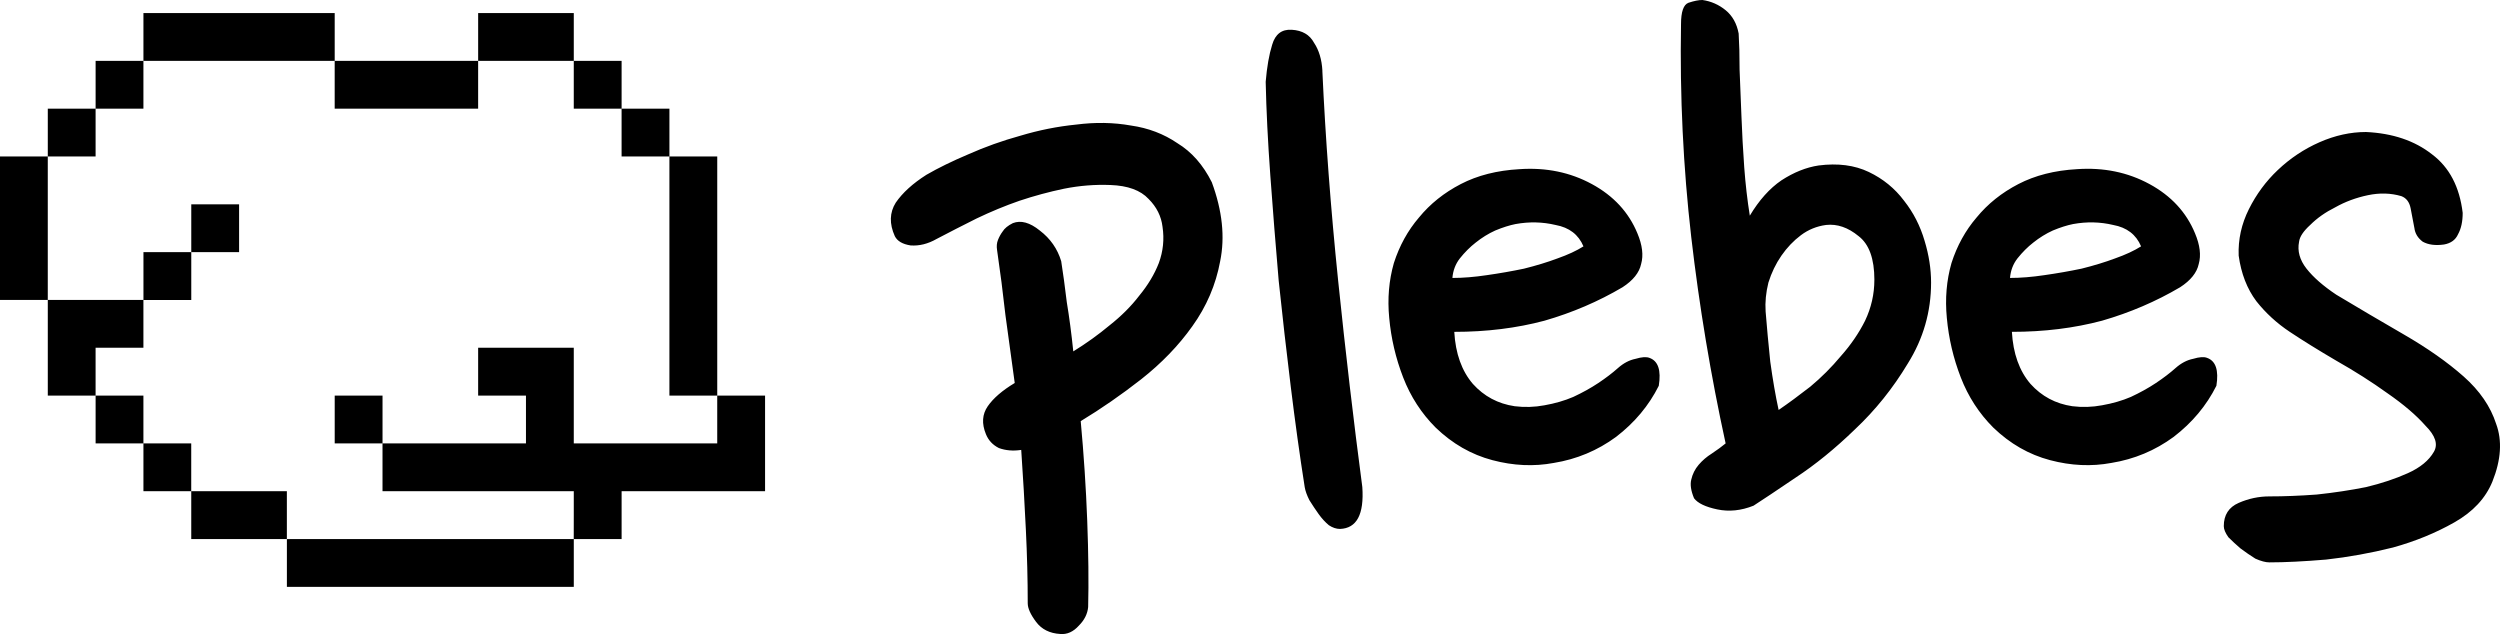<svg xmlns="http://www.w3.org/2000/svg" xml:space="preserve" id="svg1" version="1.1" viewBox="0 0 161.448 40.947" height="40.947mm" width="161.448mm"><defs id="defs1"></defs><g transform="translate(794.75,54.471)" id="layer1"><path id="path4" d="m -782.399,-19.66 v -1.544 -1.544 h -1.544 -1.544 v -1.544 -1.544 h -1.544 -1.544 v -1.544 -1.544 h -1.544 -1.544 v -3.088 -3.088 h -1.544 -1.544 v -4.632 -4.632 h 1.544 1.544 v -1.544 -1.544 h 1.544 1.544 v -1.544 -1.544 h 1.544 1.544 v -1.544 -1.544 h 6.176 6.176 v 1.544 1.544 h 4.632 4.632 v -1.544 -1.544 h 3.088 3.088 v 1.544 1.544 h 1.544 1.544 v 1.544 1.544 h 1.544 1.544 v 1.544 1.544 h 1.544 1.544 v 7.72 7.72 h 1.544 1.544 v 3.088 3.088 h -4.632 -4.632 v 1.544 1.544 h -1.544 -1.544 v 1.544 1.544 h -1.544 -1.544 -3.088 -6.176 -6.176 v -1.544 -1.544 h -3.088 z m 24.703,-1.544 v -1.544 h -6.176 -6.176 v -1.544 -1.544 h 4.632 4.632 v -1.544 -1.544 h -1.544 -1.544 v -1.544 -1.544 h 3.088 3.088 v 3.088 3.088 h 4.632 4.632 v -1.544 -1.544 h -1.544 -1.544 v -7.72 -7.72 h -1.544 -1.544 v -1.544 -1.544 h -1.544 -1.544 v -1.544 -1.544 h -3.088 -3.088 v 1.544 1.544 h -4.632 -4.632 v -1.544 -1.544 h -6.176 -6.176 v 1.544 1.544 h -1.544 -1.544 v 1.544 1.544 h -1.544 -1.544 v 4.632 4.632 h 3.088 3.088 v 1.544 1.544 h -1.544 -1.544 v 1.544 1.544 h 1.544 1.544 v 1.544 1.544 h 1.544 1.544 v 1.544 1.544 h 3.088 3.088 v 1.544 1.544 h 9.263 9.263 z m -15.439,-6.176 v -1.544 h 1.544 1.544 v 1.544 1.544 h -1.544 -1.544 z m -12.351,-9.263 v -1.544 h 1.544 1.544 v -1.544 -1.544 h 1.544 1.544 v 1.544 1.544 h -1.544 -1.544 v 1.544 1.544 h -1.544 -1.544 z" style="fill:#000000;stroke-width:0.088"></path><path aria-label="plebes" id="text3-1" d="m -724.478,-15.27 q -0.06,0.66 -0.6,1.201 -0.54,0.6 -1.201,0.54 -1.021,-0.06 -1.561,-0.78 -0.54,-0.72 -0.54,-1.201 0,-2.281 -0.12,-4.743 -0.12,-2.521 -0.3,-5.163 -0.78,0.12 -1.441,-0.12 -0.6,-0.3 -0.84,-0.9 -0.42,-1.021 0.12,-1.801 0.54,-0.78 1.741,-1.501 -0.3,-2.221 -0.6,-4.382 -0.24,-2.161 -0.54,-4.202 -0.06,-0.36 0.06,-0.66 0.12,-0.3 0.3,-0.54 0.18,-0.3 0.66,-0.54 0.78,-0.3 1.741,0.48 1.021,0.78 1.381,1.981 0.18,1.141 0.36,2.641 0.24,1.441 0.42,3.182 1.261,-0.78 2.341,-1.681 1.141,-0.9 1.921,-1.921 0.84,-1.021 1.261,-2.101 0.42,-1.141 0.24,-2.341 -0.12,-1.021 -0.9,-1.801 -0.78,-0.84 -2.461,-0.9 -1.501,-0.06 -3.002,0.24 -1.441,0.3 -2.882,0.78 -1.381,0.48 -2.761,1.141 -1.321,0.66 -2.581,1.321 -0.84,0.48 -1.681,0.42 -0.78,-0.12 -1.021,-0.6 -0.54,-1.201 0.06,-2.161 0.66,-0.961 1.981,-1.801 1.141,-0.66 2.701,-1.321 1.621,-0.72 3.362,-1.201 1.801,-0.54 3.602,-0.72 1.861,-0.24 3.542,0.06 1.681,0.24 3.002,1.141 1.381,0.84 2.221,2.521 1.021,2.761 0.54,5.103 -0.42,2.281 -1.801,4.202 -1.321,1.861 -3.302,3.422 -1.921,1.501 -3.902,2.701 0.3,3.242 0.42,6.423 0.12,3.182 0.06,5.583 z m 15.124,-34.638 q 0.3,6.543 1.021,13.567 0.72,6.964 1.561,13.327 0.18,2.641 -1.441,2.701 -0.36,0 -0.72,-0.24 -0.36,-0.3 -0.66,-0.72 -0.3,-0.42 -0.6,-0.9 -0.24,-0.48 -0.3,-0.84 -0.48,-3.062 -0.9,-6.483 -0.42,-3.422 -0.78,-6.844 -0.3,-3.482 -0.54,-6.784 -0.24,-3.302 -0.3,-6.063 0.12,-1.441 0.42,-2.401 0.3,-1.021 1.261,-0.961 1.021,0.06 1.441,0.84 0.48,0.72 0.54,1.801 z m 19.386,13.987 q -2.341,1.381 -5.043,2.161 -2.701,0.72 -5.823,0.72 0.12,2.101 1.201,3.362 1.081,1.201 2.701,1.441 0.961,0.12 1.921,-0.06 1.021,-0.18 1.861,-0.54 0.9,-0.42 1.621,-0.9 0.72,-0.48 1.261,-0.961 0.54,-0.48 1.141,-0.6 0.6,-0.18 0.9,-0.06 0.84,0.3 0.6,1.801 -0.961,1.921 -2.761,3.302 -1.801,1.321 -4.022,1.681 -1.921,0.36 -3.962,-0.18 -2.041,-0.54 -3.662,-2.101 -1.381,-1.381 -2.101,-3.242 -0.72,-1.861 -0.9,-3.842 -0.18,-1.861 0.3,-3.542 0.54,-1.681 1.621,-2.942 1.081,-1.321 2.701,-2.161 1.621,-0.84 3.782,-0.961 2.581,-0.18 4.682,0.961 2.101,1.141 2.942,3.182 0.48,1.141 0.24,1.981 -0.18,0.84 -1.201,1.501 z m -6.904,-4.082 q -0.6,0.12 -1.321,0.42 -0.66,0.3 -1.261,0.78 -0.54,0.42 -1.021,1.021 -0.42,0.54 -0.48,1.261 1.021,0 2.221,-0.18 1.261,-0.18 2.401,-0.42 1.201,-0.3 2.161,-0.66 1.021,-0.36 1.681,-0.78 -0.48,-1.141 -1.801,-1.381 -1.261,-0.3 -2.581,-0.06 z m 14.403,-12.307 q 0.06,0.961 0.06,2.341 0.06,1.381 0.12,3.002 0.06,1.621 0.18,3.302 0.12,1.621 0.36,3.122 0.9,-1.501 2.041,-2.281 1.201,-0.78 2.401,-0.961 1.861,-0.24 3.242,0.42 1.381,0.66 2.281,1.861 0.9,1.141 1.321,2.581 0.42,1.381 0.42,2.701 0,2.821 -1.501,5.223 -1.441,2.401 -3.422,4.262 -1.921,1.861 -3.842,3.122 -1.861,1.261 -2.701,1.801 -1.201,0.48 -2.341,0.24 -1.141,-0.24 -1.501,-0.72 -0.3,-0.72 -0.18,-1.201 0.12,-0.54 0.48,-0.961 0.36,-0.42 0.84,-0.72 0.54,-0.36 0.9,-0.66 -1.441,-6.603 -2.221,-13.327 -0.78,-6.784 -0.66,-13.747 0,-1.201 0.48,-1.381 0.54,-0.18 0.9,-0.18 0.84,0.12 1.501,0.66 0.66,0.54 0.84,1.501 z m 8.765,15.908 q 0,-2.041 -1.021,-2.821 -1.021,-0.84 -2.101,-0.72 -0.9,0.12 -1.621,0.66 -0.72,0.54 -1.261,1.321 -0.54,0.78 -0.84,1.741 -0.24,0.961 -0.18,1.861 0.12,1.501 0.3,3.242 0.24,1.741 0.54,3.122 0.961,-0.66 2.041,-1.501 1.081,-0.9 1.981,-1.981 0.961,-1.081 1.561,-2.281 0.6,-1.261 0.6,-2.641 z m 19.746,0.48 q -2.341,1.381 -5.043,2.161 -2.701,0.72 -5.823,0.72 0.12,2.101 1.201,3.362 1.081,1.201 2.701,1.441 0.961,0.12 1.921,-0.06 1.021,-0.18 1.861,-0.54 0.9,-0.42 1.621,-0.9 0.72,-0.48 1.261,-0.961 0.54,-0.48 1.141,-0.6 0.6,-0.18 0.9,-0.06 0.84,0.3 0.6,1.801 -0.961,1.921 -2.761,3.302 -1.801,1.321 -4.022,1.681 -1.921,0.36 -3.962,-0.18 -2.041,-0.54 -3.662,-2.101 -1.381,-1.381 -2.101,-3.242 -0.72,-1.861 -0.9,-3.842 -0.18,-1.861 0.3,-3.542 0.54,-1.681 1.621,-2.942 1.081,-1.321 2.701,-2.161 1.621,-0.84 3.782,-0.961 2.581,-0.18 4.682,0.961 2.101,1.141 2.942,3.182 0.48,1.141 0.24,1.981 -0.18,0.84 -1.201,1.501 z m -6.904,-4.082 q -0.6,0.12 -1.321,0.42 -0.66,0.3 -1.261,0.78 -0.54,0.42 -1.021,1.021 -0.42,0.54 -0.48,1.261 1.021,0 2.221,-0.18 1.261,-0.18 2.401,-0.42 1.201,-0.3 2.161,-0.66 1.021,-0.36 1.681,-0.78 -0.48,-1.141 -1.801,-1.381 -1.261,-0.3 -2.581,-0.06 z m 22.027,0.24 q -0.12,-0.66 -0.24,-1.261 -0.12,-0.6 -0.6,-0.78 -1.021,-0.3 -2.161,-0.06 -1.141,0.24 -2.101,0.78 -0.961,0.48 -1.621,1.141 -0.66,0.6 -0.72,1.081 -0.18,0.9 0.48,1.741 0.66,0.84 1.921,1.681 2.101,1.261 4.382,2.581 2.281,1.321 3.842,2.701 1.561,1.381 2.101,3.062 0.6,1.621 -0.24,3.722 -0.66,1.621 -2.461,2.641 -1.801,1.021 -3.962,1.621 -2.161,0.54 -4.322,0.78 -2.161,0.18 -3.662,0.18 -0.36,0 -0.9,-0.24 -0.48,-0.3 -0.961,-0.66 -0.42,-0.36 -0.78,-0.72 -0.3,-0.42 -0.3,-0.72 0,-1.081 0.961,-1.501 0.961,-0.42 1.981,-0.42 1.441,0 3.062,-0.12 1.681,-0.18 3.182,-0.48 1.501,-0.36 2.701,-0.9 1.201,-0.54 1.681,-1.381 0.42,-0.72 -0.54,-1.681 -0.9,-1.021 -2.461,-2.101 -1.501,-1.081 -3.302,-2.101 -1.741,-1.021 -3.002,-1.861 -1.261,-0.84 -2.161,-1.981 -0.9,-1.201 -1.141,-2.942 -0.06,-1.561 0.66,-3.002 0.72,-1.441 1.861,-2.521 1.201,-1.141 2.701,-1.801 1.501,-0.66 3.002,-0.66 2.581,0.12 4.262,1.441 1.681,1.261 1.981,3.782 0,0.84 -0.3,1.381 -0.24,0.54 -0.9,0.66 -0.84,0.12 -1.381,-0.18 -0.48,-0.36 -0.54,-0.9 z" style="font-size:60.032px;line-height:10;font-family:'Nanum Pen';-inkscape-font-specification:'Nanum Pen';letter-spacing:-2.646px;word-spacing:0px;fill-rule:evenodd;stroke-width:0.591;stroke-linecap:round;stroke-linejoin:round;paint-order:stroke fill markers"></path></g></svg>
